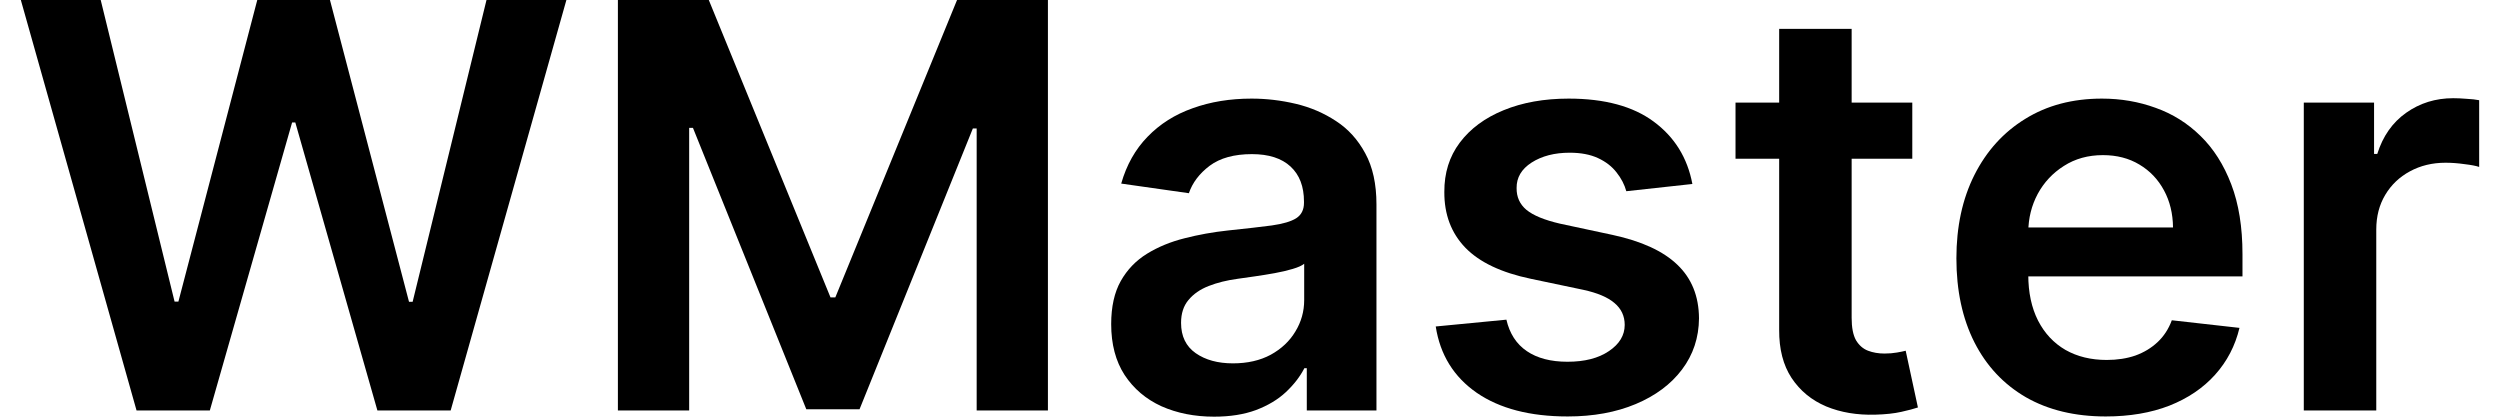 <svg width="120" height="20" viewBox="0 0 120 20" fill="none" xmlns="http://www.w3.org/2000/svg">
<g id="WMaster">
<g id="Vector">
<path d="M110.582 19.702V4.925H113.955V7.388H114.109C114.378 6.535 114.839 5.878 115.492 5.416C116.152 4.948 116.905 4.714 117.751 4.714C117.943 4.714 118.158 4.723 118.395 4.743C118.638 4.755 118.84 4.778 119 4.81V8.013C118.853 7.962 118.619 7.917 118.298 7.879C117.985 7.834 117.68 7.811 117.386 7.811C116.751 7.811 116.181 7.949 115.675 8.225C115.175 8.494 114.781 8.87 114.493 9.351C114.205 9.832 114.061 10.386 114.061 11.015V19.702H110.582Z" fill="black"/>
<path d="M101.076 19.99C99.596 19.99 98.318 19.683 97.242 19.067C96.172 18.445 95.348 17.566 94.772 16.431C94.195 15.289 93.907 13.946 93.907 12.4C93.907 10.88 94.195 9.546 94.772 8.398C95.355 7.244 96.168 6.346 97.213 5.705C98.257 5.057 99.484 4.733 100.893 4.733C101.803 4.733 102.661 4.881 103.469 5.176C104.282 5.464 105 5.913 105.621 6.522C106.249 7.132 106.742 7.908 107.101 8.85C107.46 9.787 107.639 10.903 107.639 12.198V13.266H95.541V10.919H104.305C104.298 10.252 104.154 9.659 103.872 9.139C103.59 8.613 103.196 8.199 102.69 7.898C102.19 7.597 101.608 7.446 100.941 7.446C100.23 7.446 99.606 7.619 99.067 7.965C98.529 8.305 98.11 8.754 97.808 9.312C97.514 9.864 97.363 10.47 97.357 11.13V13.179C97.357 14.039 97.514 14.776 97.828 15.392C98.142 16.001 98.58 16.47 99.144 16.797C99.708 17.117 100.368 17.278 101.124 17.278C101.63 17.278 102.088 17.207 102.498 17.066C102.908 16.918 103.264 16.704 103.565 16.421C103.866 16.139 104.093 15.79 104.247 15.373L107.495 15.738C107.29 16.598 106.899 17.348 106.323 17.989C105.753 18.624 105.022 19.118 104.132 19.471C103.241 19.817 102.223 19.99 101.076 19.99Z" fill="black"/>
<path d="M91.79 4.925V7.619H83.305V4.925H91.79ZM85.4 1.385H88.879V15.257C88.879 15.726 88.949 16.085 89.09 16.335C89.237 16.578 89.43 16.745 89.667 16.835C89.904 16.925 90.166 16.97 90.455 16.97C90.672 16.97 90.871 16.954 91.05 16.922C91.236 16.89 91.377 16.861 91.473 16.835L92.06 19.558C91.874 19.622 91.608 19.692 91.262 19.769C90.922 19.846 90.506 19.891 90.013 19.904C89.141 19.929 88.357 19.798 87.658 19.509C86.96 19.214 86.406 18.759 85.996 18.143C85.592 17.528 85.394 16.758 85.4 15.835V1.385Z" fill="black"/>
<path d="M81.234 8.831L78.063 9.178C77.974 8.857 77.817 8.555 77.592 8.273C77.374 7.991 77.08 7.763 76.708 7.59C76.337 7.417 75.882 7.33 75.344 7.33C74.62 7.33 74.011 7.488 73.518 7.802C73.031 8.116 72.791 8.523 72.797 9.024C72.791 9.453 72.948 9.803 73.268 10.072C73.595 10.341 74.133 10.563 74.882 10.736L77.4 11.275C78.797 11.576 79.835 12.054 80.514 12.708C81.199 13.362 81.545 14.218 81.552 15.277C81.545 16.206 81.273 17.027 80.735 17.739C80.203 18.445 79.463 18.996 78.515 19.394C77.567 19.792 76.478 19.99 75.248 19.99C73.441 19.99 71.987 19.612 70.885 18.855C69.783 18.092 69.126 17.031 68.915 15.671L72.307 15.344C72.461 16.011 72.787 16.514 73.287 16.854C73.787 17.194 74.437 17.364 75.238 17.364C76.064 17.364 76.727 17.194 77.227 16.854C77.733 16.514 77.986 16.094 77.986 15.594C77.986 15.171 77.823 14.821 77.496 14.546C77.176 14.27 76.676 14.058 75.997 13.911L73.479 13.382C72.064 13.086 71.016 12.589 70.337 11.89C69.658 11.185 69.322 10.293 69.328 9.216C69.322 8.305 69.568 7.516 70.068 6.849C70.574 6.176 71.275 5.657 72.172 5.291C73.076 4.919 74.117 4.733 75.296 4.733C77.025 4.733 78.387 5.102 79.38 5.839C80.379 6.577 80.997 7.574 81.234 8.831Z" fill="black"/>
<path d="M58.276 20C57.341 20 56.499 19.833 55.749 19.5C55.006 19.16 54.417 18.66 53.981 17.999C53.552 17.338 53.337 16.524 53.337 15.556C53.337 14.722 53.491 14.032 53.798 13.487C54.106 12.942 54.526 12.506 55.057 12.179C55.589 11.852 56.188 11.605 56.854 11.438C57.527 11.265 58.222 11.14 58.94 11.063C59.804 10.973 60.506 10.893 61.044 10.822C61.582 10.746 61.973 10.63 62.217 10.476C62.466 10.316 62.591 10.069 62.591 9.735V9.678C62.591 8.953 62.377 8.392 61.947 7.994C61.518 7.597 60.9 7.398 60.093 7.398C59.241 7.398 58.565 7.584 58.065 7.956C57.572 8.328 57.239 8.767 57.066 9.274L53.818 8.812C54.074 7.914 54.497 7.164 55.086 6.561C55.675 5.952 56.396 5.496 57.248 5.195C58.1 4.887 59.042 4.733 60.074 4.733C60.785 4.733 61.492 4.816 62.197 4.983C62.902 5.15 63.546 5.426 64.129 5.811C64.712 6.189 65.18 6.705 65.532 7.359C65.891 8.013 66.07 8.831 66.07 9.812V19.702H62.726V17.672H62.611C62.399 18.082 62.101 18.467 61.717 18.826C61.339 19.179 60.861 19.465 60.285 19.683C59.715 19.894 59.045 20 58.276 20ZM59.18 17.441C59.878 17.441 60.483 17.303 60.996 17.027C61.508 16.745 61.903 16.373 62.178 15.912C62.46 15.45 62.601 14.946 62.601 14.401V12.66C62.492 12.75 62.306 12.833 62.044 12.91C61.787 12.987 61.499 13.054 61.179 13.112C60.858 13.17 60.541 13.221 60.227 13.266C59.913 13.311 59.641 13.349 59.41 13.382C58.892 13.452 58.427 13.567 58.017 13.728C57.607 13.888 57.283 14.113 57.046 14.401C56.809 14.683 56.691 15.049 56.691 15.498C56.691 16.139 56.925 16.623 57.392 16.951C57.86 17.278 58.456 17.441 59.18 17.441Z" fill="black"/>
<path d="M29.659 0H34.022L39.864 14.276H40.095L45.938 0H50.3V19.702H46.88V6.166H46.697L41.258 19.644H38.702L33.262 6.138H33.08V19.702H29.659V0Z" fill="black"/>
<path d="M6.554 19.702L1 0H4.834L8.38 14.478H8.563L12.349 0H15.838L19.633 14.488H19.806L23.352 0H27.187L21.632 19.702H18.115L14.175 5.878H14.021L10.072 19.702H6.554Z" fill="black"/>
</g>
</g>
</svg>